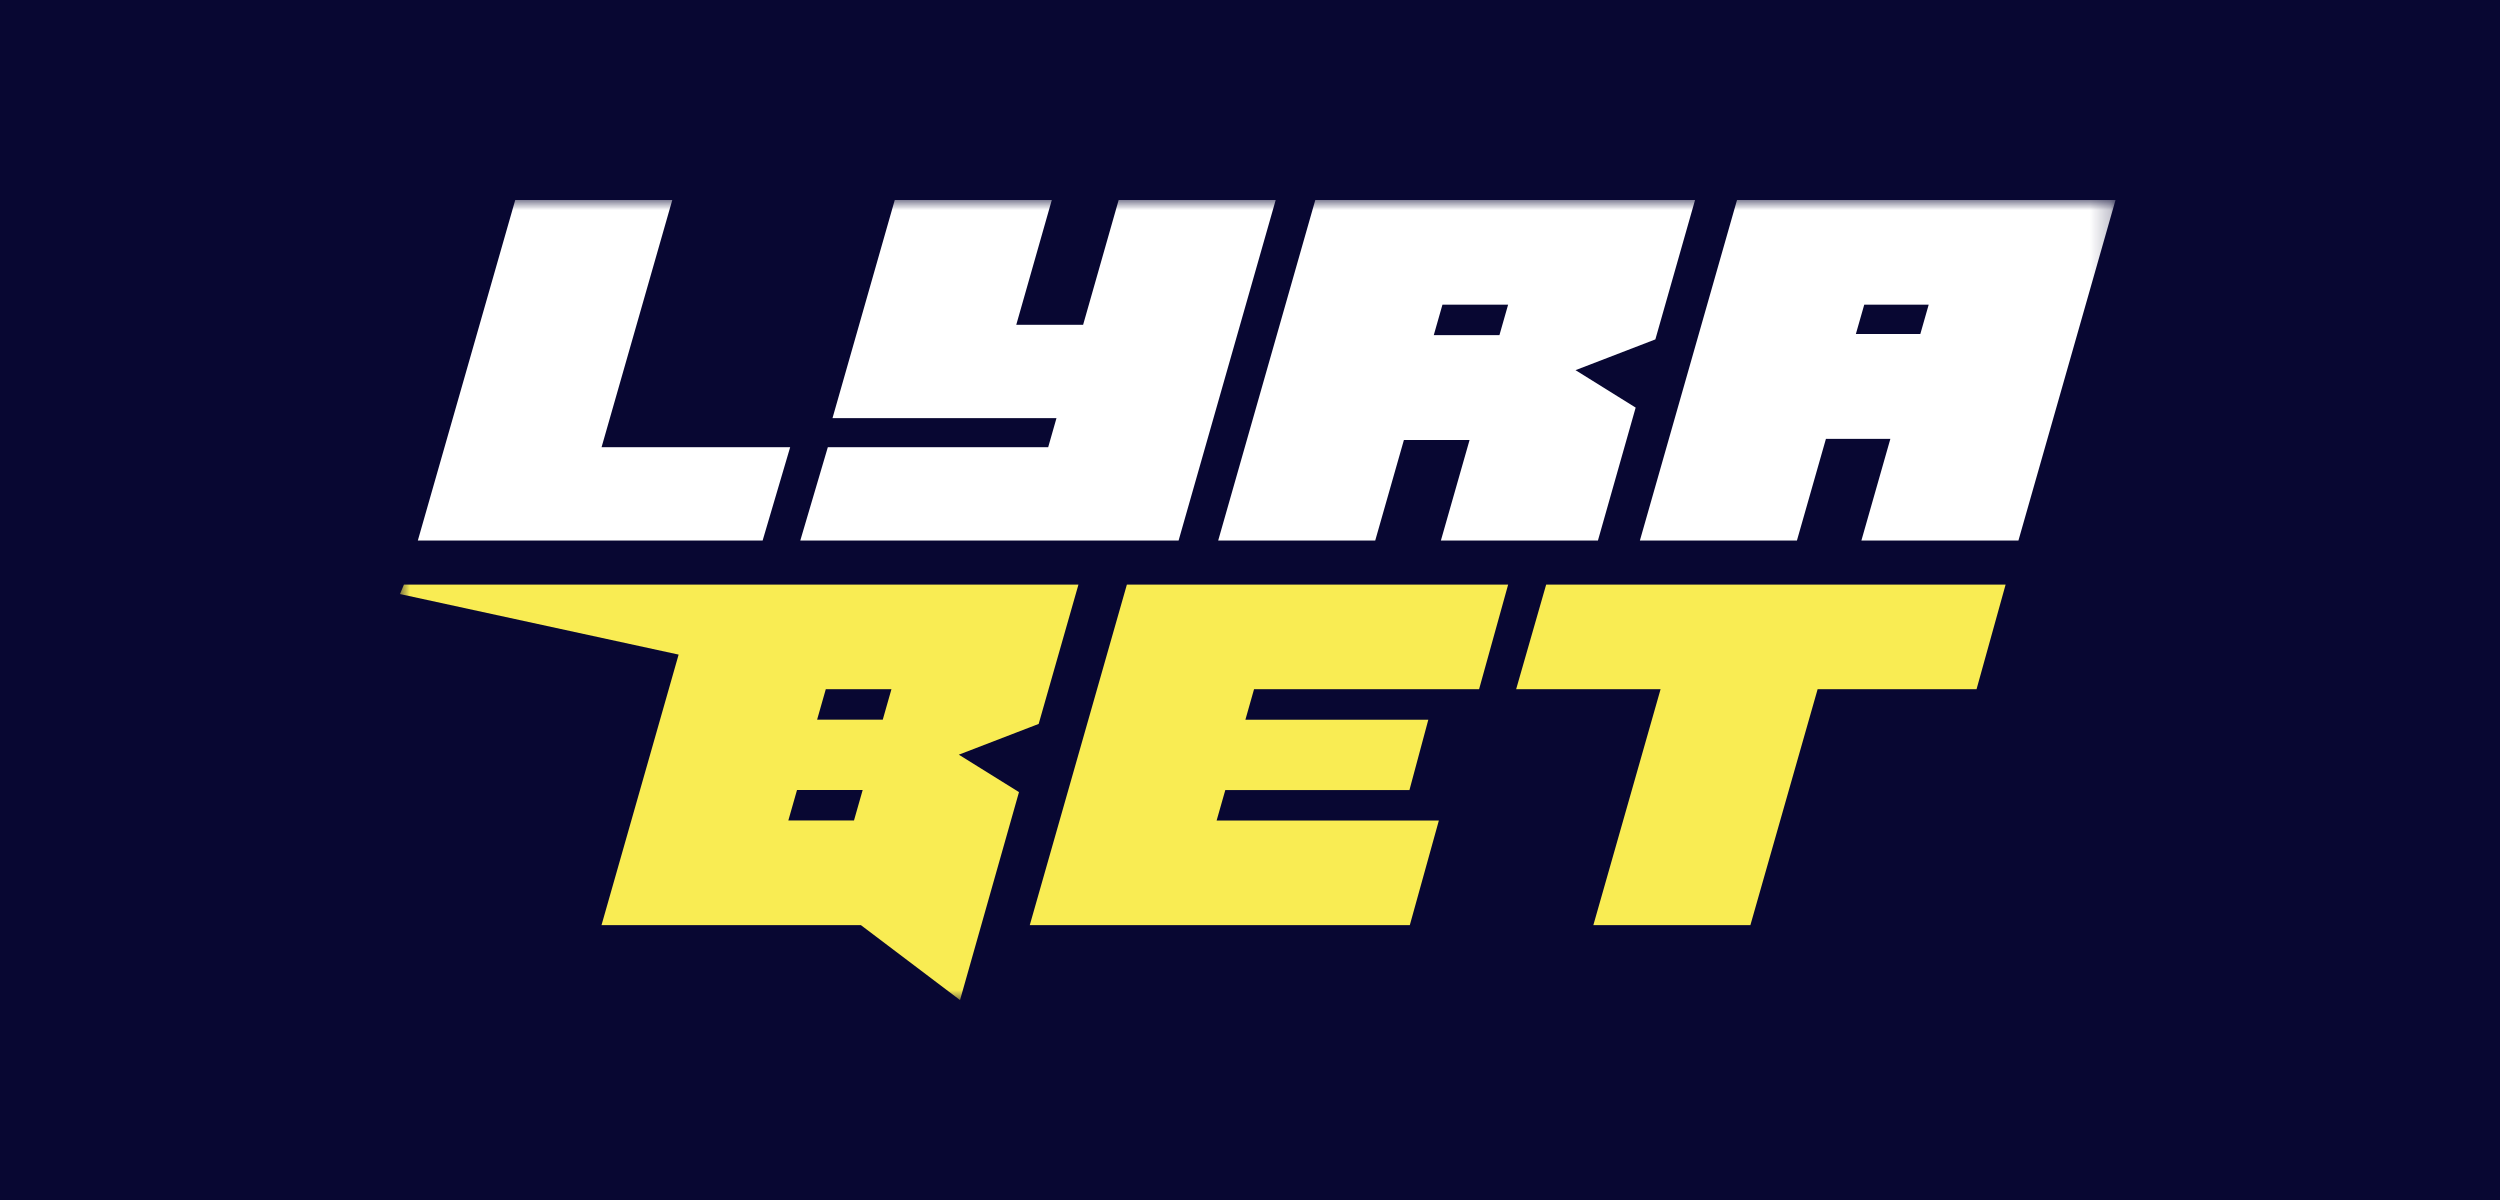 <svg width="125" height="60" viewBox="0 0 125 60" fill="none" xmlns="http://www.w3.org/2000/svg">
<rect width="125" height="60" fill="#080732"/>
<mask id="mask0_1065_10120" style="mask-type:luminance" maskUnits="userSpaceOnUse" x="20" y="10" width="86" height="40">
<path d="M105.778 10H20V50H105.778V10Z" fill="white"/>
</mask>
<g mask="url(#mask0_1065_10120)">
<path d="M28.743 27.028H38.131L39.508 22.361H30.078L33.614 10H25.762L20.891 27.028H26.566H28.743Z" fill="white"/>
<path d="M51.583 27.028H58.929L63.785 10H55.933L54.156 16.239H50.813L52.59 10H44.738L41.625 20.906H45.187H49.481H52.824L52.409 22.361H41.391L40.014 27.028H51.077H51.583Z" fill="white"/>
<path d="M68.761 27.028L70.195 22.001H73.478L72.044 27.028H79.896L81.783 20.38L78.776 18.508L82.768 16.97L84.753 10H65.765L60.909 27.028H68.761ZM75.406 15.232L74.972 16.755H71.689L72.123 15.232H75.406Z" fill="white"/>
<path d="M99.087 10H86.851L81.994 27.028H89.846L91.296 21.944H94.518L93.069 27.028H100.921L105.777 10H99.087ZM92.793 16.701L93.212 15.235H96.434L96.016 16.701H92.793Z" fill="white"/>
<path d="M50.948 39.605L47.941 37.734L51.933 36.196L53.922 29.23H20.196L20 29.703L33.931 32.73L30.075 46.258H43.047L48.001 50.004L50.948 39.609V39.605ZM44.572 34.461L44.138 35.984H40.855L41.289 34.461H44.572ZM39.851 39.499H43.134L42.7 41.022H39.417L39.851 39.499Z" fill="#F9EC53"/>
<path d="M60.533 29.23H56.344L51.488 46.258H57.069H70.49L71.943 41.026H60.831L61.265 39.503H70.472L71.415 35.988H62.269L62.702 34.461H73.954L75.407 29.23H64.197H60.533Z" fill="#F9EC53"/>
<path d="M84.523 29.23H77.308L75.807 34.461H83.029L79.667 46.258H87.519L90.881 34.461H98.827L100.28 29.23H92.375H84.523Z" fill="#F9EC53"/>
</g>
</svg>
